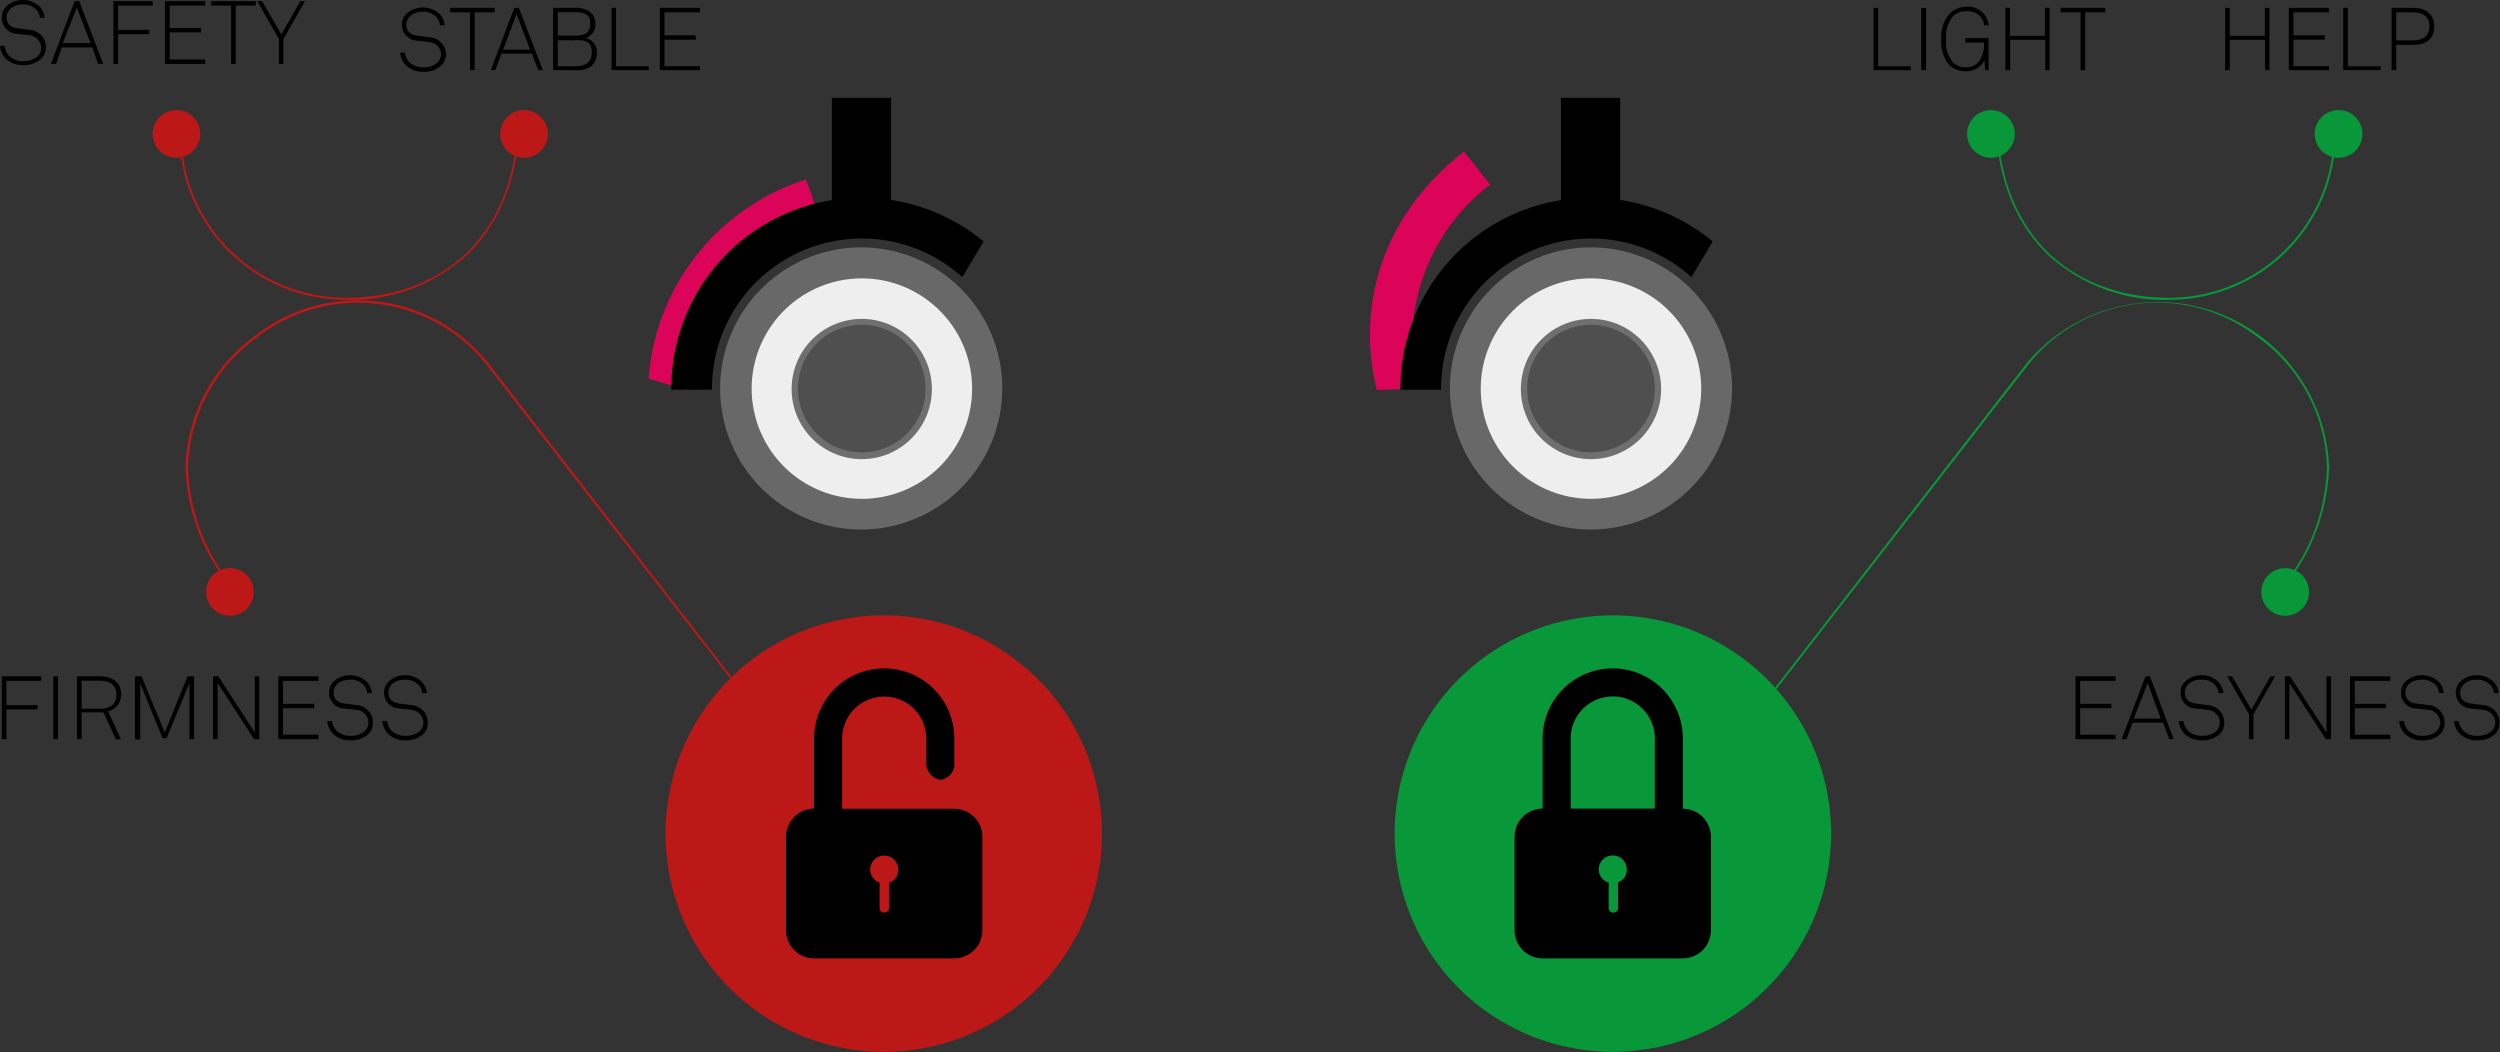 <svg xmlns="http://www.w3.org/2000/svg" xmlns:xlink="http://www.w3.org/1999/xlink" viewBox="0 0 178.27 75.03"><rect x="0" y="0" width="178.27" height="75.03" fill="#333333" stroke="none"/><defs><style>.cls-1{fill:none;}.cls-2{fill:#bc1817;}.cls-3{fill:#089739;}.cls-4{fill:#db0458;}.cls-5{clip-path:url(#clip-path);}.cls-6{fill:url(#Sfumatura_senza_nome_2);}.cls-7{fill:#eee;}.cls-8{fill:#686868;}.cls-9{fill:#504f4f;}.cls-10{fill:#706f6f;}.cls-11{clip-path:url(#clip-path-2);}.cls-12{fill:url(#Sfumatura_senza_nome_2-2);}</style><clipPath id="clip-path"><rect class="cls-1" x="111.31" y="6.98" width="4.22" height="9.09"/></clipPath><linearGradient id="Sfumatura_senza_nome_2" x1="-1254.5" y1="-1380.12" x2="-1253.66" y2="-1380.12" gradientTransform="matrix(5.02, 0, 0, -5.02, 6404.02, -6911.31)" gradientUnits="userSpaceOnUse"><stop offset="0" stop-color="#8e8e8d"/><stop offset="0.13" stop-color="#d8d8d7"/><stop offset="0.21" stop-color="#fff"/><stop offset="0.29" stop-color="#f9f9f9"/><stop offset="0.39" stop-color="#e9e9e9"/><stop offset="0.5" stop-color="#cecece"/><stop offset="0.62" stop-color="#a8a8a8"/><stop offset="0.75" stop-color="#777"/><stop offset="0.88" stop-color="#3d3d3d"/><stop offset="1"/></linearGradient><clipPath id="clip-path-2"><rect class="cls-1" x="59.32" y="6.98" width="4.22" height="9.09"/></clipPath><linearGradient id="Sfumatura_senza_nome_2-2" x1="-1252.54" y1="-1380.12" x2="-1251.7" y2="-1380.12" gradientTransform="matrix(5.02, 0, 0, -5.02, 6342.19, -6911.31)" xlink:href="#Sfumatura_senza_nome_2"/></defs><title>Risorsa 19</title><g id="Livello_2" data-name="Livello 2"><g id="Layer_1" data-name="Layer 1"><path d="M.46,48.55v1.73H2.68v.31H.46v2.12H.13V48.23h2.8v.32Z"/><path d="M3.8,52.71V48.23h.33v4.48Z"/><path d="M7.71,50.72l.91,2H8.26L7.38,50.8H5.82v1.91H5.49V48.23H7.13c1,0,1.51.51,1.51,1.29A1.21,1.21,0,0,1,7.71,50.72Zm-.58-2.18H5.82v2H7.13c.74,0,1.17-.34,1.17-1S7.87,48.54,7.13,48.54Z"/><path d="M13.51,52.71v-4l-1.63,3.93h-.29L10,48.74v4H9.63V48.23h.46l1.66,4,1.62-4h.47v4.48Z"/><path d="M18.12,52.71l-2.6-4v4h-.33V48.23h.38l2.6,4v-4h.32v4.48Z"/><path d="M19.85,52.71V48.23h2.86v.32H20.18v1.64h2.23v.31H20.18v1.89h2.53v.32Z"/><path d="M26.26,52.35a1.77,1.77,0,0,1-1.27.44,1.66,1.66,0,0,1-1.25-.48,1.57,1.57,0,0,1-.41-.89h.35a1.2,1.2,0,0,0,.32.69,1.42,1.42,0,0,0,1,.36,1.48,1.48,0,0,0,1-.33.85.85,0,0,0,.27-.64.92.92,0,0,0-.87-.88l-.83-.1a1.1,1.1,0,0,1-1.1-1.13,1.09,1.09,0,0,1,.39-.85,1.68,1.68,0,0,1,1.1-.39,1.7,1.7,0,0,1,1.22.49,1.39,1.39,0,0,1,.34.78h-.34a1,1,0,0,0-.24-.57,1.28,1.28,0,0,0-1-.38,1.29,1.29,0,0,0-.85.27.84.84,0,0,0-.3.65c0,.53.38.73.79.78l.84.11a1.24,1.24,0,0,1,1.17,1.22A1.1,1.1,0,0,1,26.26,52.35Z"/><path d="M30.18,52.35a1.75,1.75,0,0,1-1.27.44,1.66,1.66,0,0,1-1.25-.48,1.49,1.49,0,0,1-.4-.89h.34a1.21,1.21,0,0,0,.33.69,1.39,1.39,0,0,0,1,.36,1.51,1.51,0,0,0,1-.33.84.84,0,0,0,.26-.64.92.92,0,0,0-.87-.88l-.83-.1a1.11,1.11,0,0,1-1.1-1.13,1.09,1.09,0,0,1,.39-.85,1.69,1.69,0,0,1,1.11-.39,1.66,1.66,0,0,1,1.21.49,1.33,1.33,0,0,1,.34.78H30.1a1,1,0,0,0-.24-.57,1.26,1.26,0,0,0-1-.38,1.3,1.3,0,0,0-.86.27.84.84,0,0,0-.3.65c0,.53.38.73.79.78l.85.11a1.24,1.24,0,0,1,1.16,1.22A1.1,1.1,0,0,1,30.18,52.35Z"/><path d="M2.92,4.2a1.75,1.75,0,0,1-1.27.44A1.66,1.66,0,0,1,.4,4.16,1.49,1.49,0,0,1,0,3.27H.34A1.21,1.21,0,0,0,.67,4a1.39,1.39,0,0,0,1,.36,1.51,1.51,0,0,0,1-.33.85.85,0,0,0,.27-.64.93.93,0,0,0-.88-.88l-.83-.1A1.12,1.12,0,0,1,.13,1.24,1.12,1.12,0,0,1,.52.39,1.69,1.69,0,0,1,1.63,0,1.66,1.66,0,0,1,2.84.49a1.27,1.27,0,0,1,.34.78H2.85A1,1,0,0,0,2.6.7a1.24,1.24,0,0,0-1-.38A1.29,1.29,0,0,0,.78.59a.85.85,0,0,0-.31.65c0,.53.38.73.79.78l.85.11A1.25,1.25,0,0,1,3.28,3.35,1.11,1.11,0,0,1,2.92,4.2Z"/><path d="M7,4.56,6.58,3.38H4.41L4,4.56H3.63L5.32.08h.33L7.36,4.56ZM5.48.54l-1,2.53H6.46Z"/><path d="M8.42.4V2.13h2.23v.31H8.42V4.56H8.09V.08h2.8V.4Z"/><path d="M11.76,4.56V.08h2.87V.4H12.1V2h2.23v.31H12.1V4.24h2.53v.32Z"/><path d="M16.81.4V4.56h-.33V.4H15.06V.08h3.18V.4Z"/><path d="M20.21,2.78V4.56h-.32V2.78L18.34.08h.35l1.37,2.38L21.42.08h.33Z"/><path d="M31.45,4.68a1.75,1.75,0,0,1-1.27.44,1.7,1.7,0,0,1-1.25-.48,1.52,1.52,0,0,1-.4-.89h.34a1.23,1.23,0,0,0,.32.69,1.42,1.42,0,0,0,1,.36,1.53,1.53,0,0,0,1-.33.89.89,0,0,0,.26-.65A.91.91,0,0,0,30.59,3l-.83-.1a1.12,1.12,0,0,1-1.1-1.13,1.09,1.09,0,0,1,.39-.85,1.76,1.76,0,0,1,2.32.1,1.33,1.33,0,0,1,.34.78h-.34a1,1,0,0,0-.24-.57,1.28,1.28,0,0,0-1-.39,1.3,1.3,0,0,0-.85.28.84.84,0,0,0-.3.65c0,.53.38.73.79.78l.84.11A1.23,1.23,0,0,1,31.8,3.82,1.12,1.12,0,0,1,31.45,4.68Z"/><path d="M33.85.88V5h-.33V.88H32.1V.56h3.18V.88Z"/><path d="M38.38,5l-.45-1.18H35.76L35.32,5H35L36.67.56H37L38.71,5ZM36.83,1l-.95,2.54H37.8Z"/><path d="M42.15,4.73A1.72,1.72,0,0,1,41,5H39.44V.56H41A1.75,1.75,0,0,1,42,.8a1.06,1.06,0,0,1,.46.86,1,1,0,0,1-.71,1.05,1,1,0,0,1,.81,1.09A1.19,1.19,0,0,1,42.15,4.73ZM41,.87H39.77V2.54H41c.61,0,1.09-.14,1.09-.86S41.57.87,41,.87Zm0,2H39.77V4.73H41c.61,0,1.2-.18,1.2-1S41.68,2.86,41,2.86Z"/><path d="M43.61,5V.56h.32V4.73h2.33V5Z"/><path d="M47.05,5V.56h2.86V.88H47.38V2.52h2.23v.31H47.38V4.72h2.53V5Z"/><path d="M133.6,5V.56h.33V4.73h2.32V5Z"/><path d="M137,5V.56h.34V5Z"/><path d="M141.57,5l-.07-.69a1.44,1.44,0,0,1-1.3.77A1.68,1.68,0,0,1,139,4.64a2.53,2.53,0,0,1-.57-1.84A2.5,2.5,0,0,1,139,1,1.72,1.72,0,0,1,140.2.48a1.48,1.48,0,0,1,1.61,1.33h-.33a1.07,1.07,0,0,0-.3-.67,1.29,1.29,0,0,0-1-.34,1.27,1.27,0,0,0-.92.37,2.27,2.27,0,0,0-.49,1.63,2.31,2.31,0,0,0,.49,1.65,1.28,1.28,0,0,0,.92.35,1.21,1.21,0,0,0,.89-.36,2,2,0,0,0,.4-1.4h-1.32V2.72h1.65V5Z"/><path d="M145.84,5V2.84h-2.5V5H143V.56h.32v2h2.5v-2h.33V5Z"/><path d="M148.69.88V5h-.33V.88h-1.42V.56h3.18V.88Z"/><path d="M161.52,5V2.84H159V5h-.33V.56H159v2h2.5v-2h.33V5Z"/><path d="M163.21,5V.56h2.86V.88h-2.53V2.52h2.23v.31h-2.23V4.72h2.53V5Z"/><path d="M167.09,5V.56h.33V4.73h2.33V5Z"/><path d="M172.09,3.2h-1.22V5h-.33V.56h1.55c.86,0,1.49.42,1.49,1.32S173,3.2,172.09,3.2Zm0-2.32h-1.22v2h1.22c.66,0,1.15-.3,1.15-1S172.75.88,172.09.88Z"/><path d="M148,52.71V48.23h2.86v.32h-2.53v1.64h2.23v.31h-2.23v1.89h2.53v.32Z"/><path d="M154.69,52.71l-.45-1.18h-2.17l-.44,1.18h-.34l1.7-4.48h.32L155,52.71Zm-1.54-4-1,2.53h1.93Z"/><path d="M158.28,52.35a1.75,1.75,0,0,1-1.27.44,1.66,1.66,0,0,1-1.25-.48,1.49,1.49,0,0,1-.4-.89h.34a1.21,1.21,0,0,0,.33.69,1.39,1.39,0,0,0,1,.36,1.51,1.51,0,0,0,1-.33.88.88,0,0,0,.26-.64.92.92,0,0,0-.87-.88l-.83-.1a1.11,1.11,0,0,1-1.1-1.13,1.09,1.09,0,0,1,.39-.85,1.69,1.69,0,0,1,1.11-.39,1.66,1.66,0,0,1,1.21.49,1.33,1.33,0,0,1,.34.78h-.34a1,1,0,0,0-.24-.57,1.26,1.26,0,0,0-1-.38,1.3,1.3,0,0,0-.86.27.84.84,0,0,0-.3.65c0,.53.38.73.79.78l.85.11a1.24,1.24,0,0,1,1.16,1.22A1.1,1.1,0,0,1,158.28,52.35Z"/><path d="M160.69,50.93v1.78h-.32V50.93l-1.55-2.7h.35l1.37,2.38,1.36-2.38h.33Z"/><path d="M165.85,52.71l-2.6-4v4h-.32V48.23h.37l2.6,4v-4h.32v4.48Z"/><path d="M167.58,52.71V48.23h2.87v.32h-2.53v1.64h2.22v.31h-2.22v1.89h2.53v.32Z"/><path d="M174,52.35a1.75,1.75,0,0,1-1.27.44,1.66,1.66,0,0,1-1.25-.48,1.49,1.49,0,0,1-.4-.89h.34a1.21,1.21,0,0,0,.33.69,1.39,1.39,0,0,0,1,.36,1.51,1.51,0,0,0,1-.33.88.88,0,0,0,.26-.64.92.92,0,0,0-.87-.88l-.83-.1a1.11,1.11,0,0,1-1.1-1.13,1.09,1.09,0,0,1,.39-.85,1.69,1.69,0,0,1,1.11-.39,1.66,1.66,0,0,1,1.21.49,1.33,1.33,0,0,1,.34.78h-.34a1,1,0,0,0-.24-.57,1.26,1.26,0,0,0-1-.38,1.3,1.3,0,0,0-.86.27.84.84,0,0,0-.3.65c0,.53.38.73.79.78l.85.11a1.24,1.24,0,0,1,1.16,1.22A1.1,1.1,0,0,1,174,52.35Z"/><path d="M177.91,52.35a1.75,1.75,0,0,1-1.27.44,1.66,1.66,0,0,1-1.25-.48,1.49,1.49,0,0,1-.4-.89h.34a1.21,1.21,0,0,0,.33.69,1.39,1.39,0,0,0,1,.36,1.51,1.51,0,0,0,1-.33.85.85,0,0,0,.27-.64.93.93,0,0,0-.88-.88l-.83-.1a1.11,1.11,0,0,1-1.1-1.13,1.12,1.12,0,0,1,.39-.85,1.69,1.69,0,0,1,1.11-.39,1.66,1.66,0,0,1,1.21.49,1.27,1.27,0,0,1,.34.78h-.33a1,1,0,0,0-.25-.57,1.26,1.26,0,0,0-1-.38,1.29,1.29,0,0,0-.85.27.85.85,0,0,0-.31.65c0,.53.38.73.79.78l.85.11a1.25,1.25,0,0,1,1.17,1.22A1.11,1.11,0,0,1,177.91,52.35Z"/><path class="cls-2" d="M10.88,9.55a1.7,1.7,0,1,0,1.7-1.7,1.7,1.7,0,0,0-1.7,1.7"/><path class="cls-2" d="M35.67,9.55a1.7,1.7,0,1,0,1.7-1.7,1.7,1.7,0,0,0-1.7,1.7"/><path class="cls-2" d="M14.7,42.21a1.7,1.7,0,1,0,1.69-1.7,1.69,1.69,0,0,0-1.69,1.7"/><path class="cls-2" d="M12.79,9.45A11.88,11.88,0,0,0,24.62,21.38a12.33,12.33,0,0,0,8.67-3.19c2.29-2.18,3.76-5.51,3.78-10.1h-.14c0,9.11-5.82,13.17-12.31,13.14A11.73,11.73,0,0,1,12.93,9.45Z"/><path class="cls-2" d="M16.75,42a14.09,14.09,0,0,1-3.34-8.63,11.83,11.83,0,0,1,4.91-9.31,11.73,11.73,0,0,1,16.47,2.07L54.89,52l.11-.08L34.9,26a11.88,11.88,0,0,0-16.67-2.09,12,12,0,0,0-5,9.42,14.22,14.22,0,0,0,3.37,8.72Z"/><path class="cls-3" d="M168.46,9.55a1.7,1.7,0,1,1-1.7-1.7,1.7,1.7,0,0,1,1.7,1.7"/><path class="cls-3" d="M143.67,9.55a1.7,1.7,0,1,1-1.7-1.7,1.7,1.7,0,0,1,1.7,1.7"/><path class="cls-3" d="M164.65,42.21a1.7,1.7,0,1,1-1.7-1.7,1.7,1.7,0,0,1,1.7,1.7"/><path class="cls-3" d="M166.55,9.45a11.87,11.87,0,0,1-11.82,11.93,12.31,12.31,0,0,1-8.67-3.19c-2.29-2.18-3.76-5.51-3.78-10.1h.14c0,9.11,5.81,13.17,12.31,13.14A11.73,11.73,0,0,0,166.41,9.45Z"/><path class="cls-3" d="M162.59,42a14.09,14.09,0,0,0,3.34-8.63A11.8,11.8,0,0,0,161,24.05a11.72,11.72,0,0,0-16.46,2.07L124.45,52l-.11-.08L144.44,26a12.21,12.21,0,0,1,21.64,7.33,14.28,14.28,0,0,1-3.37,8.72Z"/><path class="cls-4" d="M101.08,27.71a14.16,14.16,0,0,1,5.18-14.55l-1.86-2.35c-5.2,4-7.87,10.2-6.23,17Z"/><path class="cls-3" d="M99.45,59.47A15.56,15.56,0,1,1,115,75,15.55,15.55,0,0,1,99.45,59.47"/><path d="M115.38,62.94v1.74a.34.34,0,1,1-.67,0V62.94A1,1,0,0,1,114,62a1,1,0,0,1,2,0,.93.93,0,0,1-.67.93m4.67-5.27h-8v-5a3,3,0,0,1,6,0v5.41a1.2,1.2,0,0,0,1,1.27,1.14,1.14,0,0,0,1-1.27V52.66a5,5,0,0,0-10,0v5a2,2,0,0,0-2,2v6.68a2,2,0,0,0,2,2h10a2,2,0,0,0,2-2V59.67a2,2,0,0,0-2-2"/><g class="cls-5"><rect class="cls-6" x="111.31" y="6.98" width="4.22" height="9.09"/></g><path d="M122.13,17.22A13.6,13.6,0,0,0,99.86,27.71v.08h2.9v-.08a10.69,10.69,0,0,1,17.85-7.95Z"/><path class="cls-7" d="M122.41,27.71a9,9,0,1,1-9-9,9,9,0,0,1,9,9"/><path class="cls-8" d="M113.46,19.85a7.86,7.86,0,1,0,7.85,7.86,7.87,7.87,0,0,0-7.85-7.86m0,17.91a10.06,10.06,0,1,1,10.05-10,10.07,10.07,0,0,1-10.05,10"/><path class="cls-9" d="M118.25,27.71a4.79,4.79,0,1,1-4.79-4.79,4.79,4.79,0,0,1,4.79,4.79"/><path class="cls-10" d="M113.46,23.16A4.55,4.55,0,1,0,118,27.71a4.55,4.55,0,0,0-4.55-4.55m0,9.58a5,5,0,1,1,5-5,5,5,0,0,1-5,5"/><path class="cls-4" d="M49.05,27.83A14.17,14.17,0,0,1,58.47,15.6l-1-2.8A16.14,16.14,0,0,0,46.25,27Z"/><path class="cls-2" d="M47.46,59.47A15.56,15.56,0,1,1,63,75,15.55,15.55,0,0,1,47.46,59.47"/><path d="M63.39,62.94v1.74a.34.34,0,1,1-.67,0V62.94a1,1,0,0,1-.67-.93,1,1,0,0,1,2,0,.93.93,0,0,1-.67.93m4.67-5.27h-8v-5a3,3,0,0,1,6,0v1.67a1.2,1.2,0,0,0,1,1.27,1.14,1.14,0,0,0,1-1.27V52.66a5,5,0,0,0-10,0v5a2,2,0,0,0-2,2v6.68a2,2,0,0,0,2,2h10a2,2,0,0,0,2-2V59.67a2,2,0,0,0-2-2"/><g class="cls-11"><rect class="cls-12" x="59.32" y="6.98" width="4.22" height="9.09"/></g><path d="M70.14,17.22A13.6,13.6,0,0,0,47.87,27.71v.08h2.9v-.08a10.69,10.69,0,0,1,17.85-7.95Z"/><path class="cls-7" d="M70.42,27.71a9,9,0,1,1-9-9,9,9,0,0,1,9,9"/><path class="cls-8" d="M61.47,19.85a7.86,7.86,0,1,0,7.85,7.86,7.87,7.87,0,0,0-7.85-7.86m0,17.91a10.06,10.06,0,1,1,10-10,10.07,10.07,0,0,1-10,10"/><path class="cls-9" d="M66.26,27.71a4.79,4.79,0,1,1-4.79-4.79,4.79,4.79,0,0,1,4.79,4.79"/><path class="cls-10" d="M61.47,23.16A4.55,4.55,0,1,0,66,27.71a4.55,4.55,0,0,0-4.55-4.55m0,9.58a5,5,0,1,1,5-5,5,5,0,0,1-5,5"/></g></g></svg>